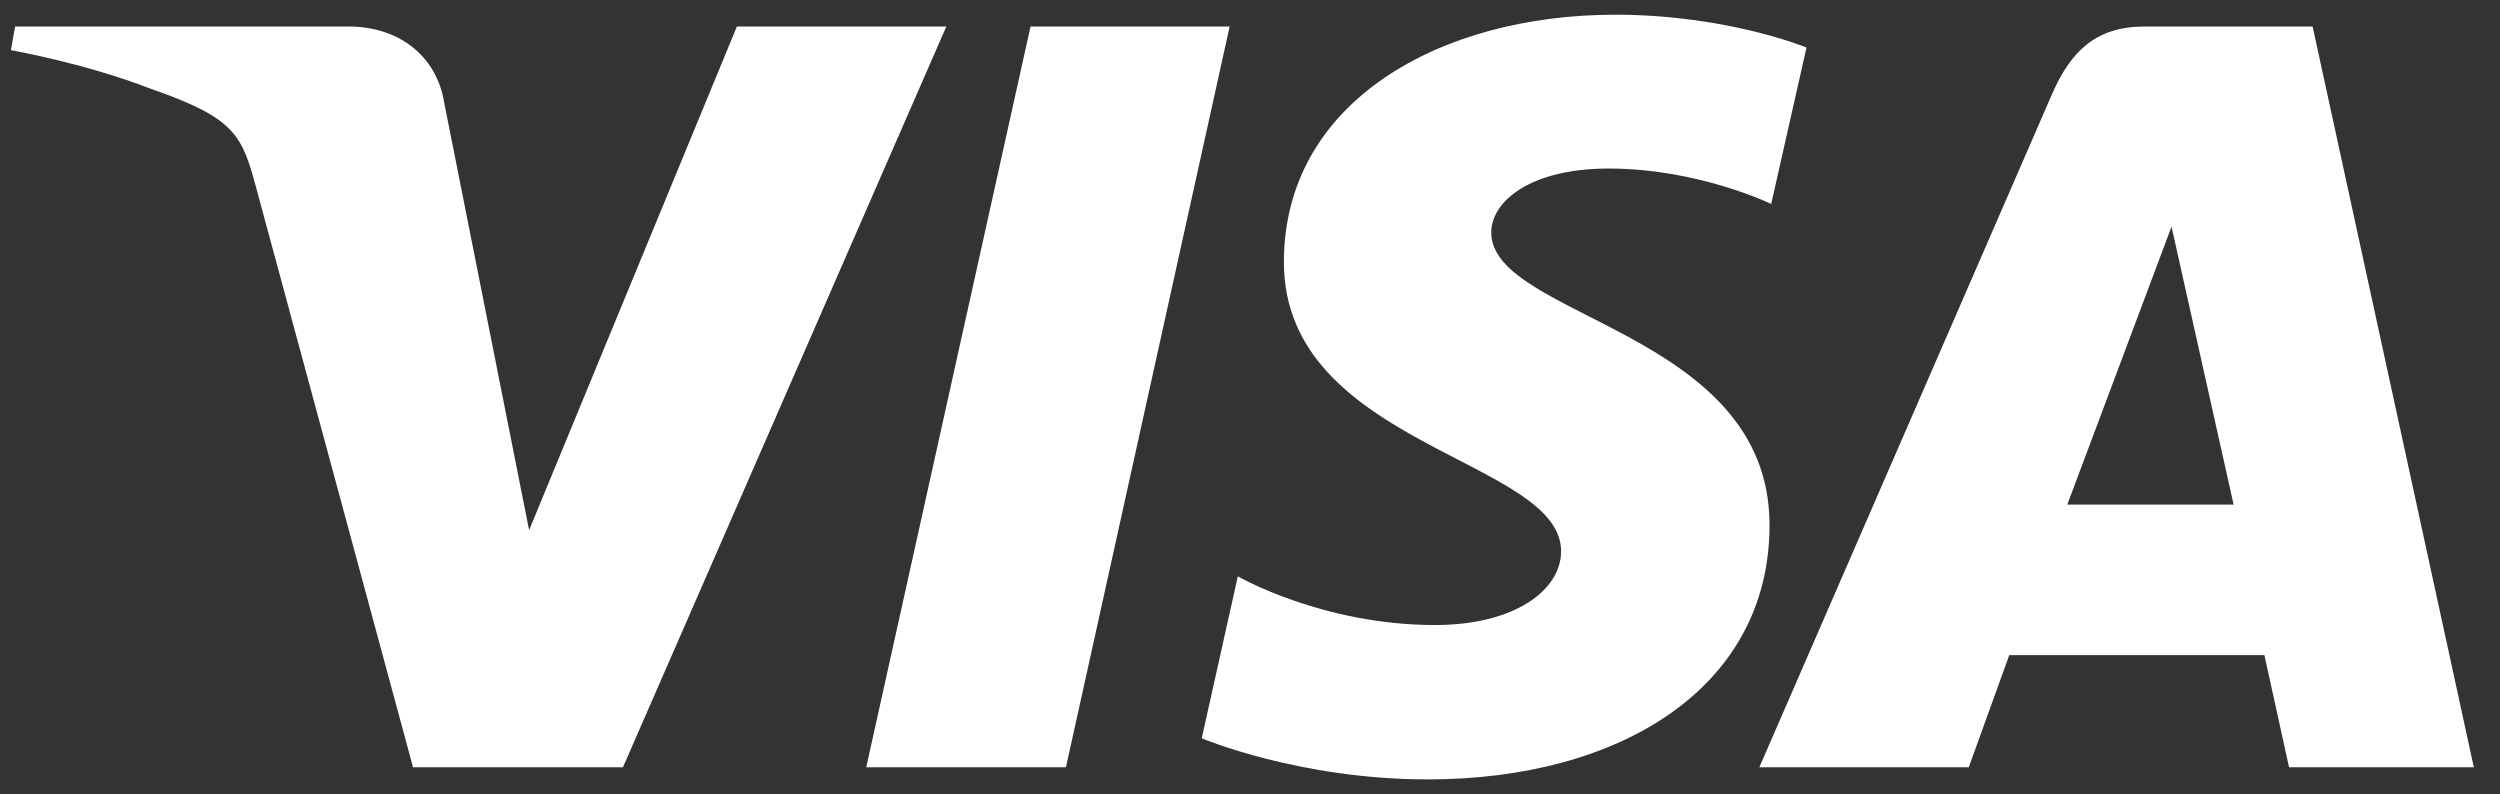 <svg width="85" height="27" viewBox="0 0 85 27" fill="#FFFFFF" xmlns="http://www.w3.org/2000/svg">
<rect x="0" y="0" width="85" height="27" fill="#333333" stroke="none"/>
<g clip-path="url(#clip0_11779_6267)">
<path d="M73.832 7.706L75.943 17.156H70.288L73.832 7.706ZM72.906 0.902C71.269 0.902 70.401 1.742 69.765 3.21L59.818 26.087H66.938L68.315 22.274H76.99L77.828 26.087H84.11L78.629 0.902H72.906ZM35.038 0.902L29.452 26.087H36.242L41.808 0.902H35.038ZM0.513 0.902L0.37 1.705C0.37 1.705 2.871 2.143 5.124 3.018C8.025 4.022 8.231 4.606 8.72 6.42L14.043 26.087H21.18L32.175 0.902H25.054L17.99 18.025L15.107 3.511C14.843 1.85 13.504 0.902 11.864 0.902H0.513ZM54.913 0.5C48.967 0.5 43.653 3.453 43.653 8.91C43.653 15.167 53.077 15.599 53.077 18.743C53.077 20.067 51.494 21.251 48.79 21.251C44.953 21.251 42.086 19.596 42.086 19.596L40.859 25.102C40.859 25.102 44.162 26.5 48.548 26.5C55.049 26.5 60.164 23.402 60.164 17.852C60.164 11.24 50.702 10.82 50.702 7.903C50.702 6.866 52.001 5.73 54.697 5.73C57.739 5.73 60.221 6.934 60.221 6.934L61.421 1.616C61.421 1.616 58.721 0.5 54.913 0.5Z" fill="#FFFFFF"/>
</g>
<defs>
<clipPath id="clip0_11779_6267">
<rect width="83.74" height="26" fill="#FFFFFF" transform="translate(0.37 0.5)"/>
</clipPath>
</defs>
</svg>
